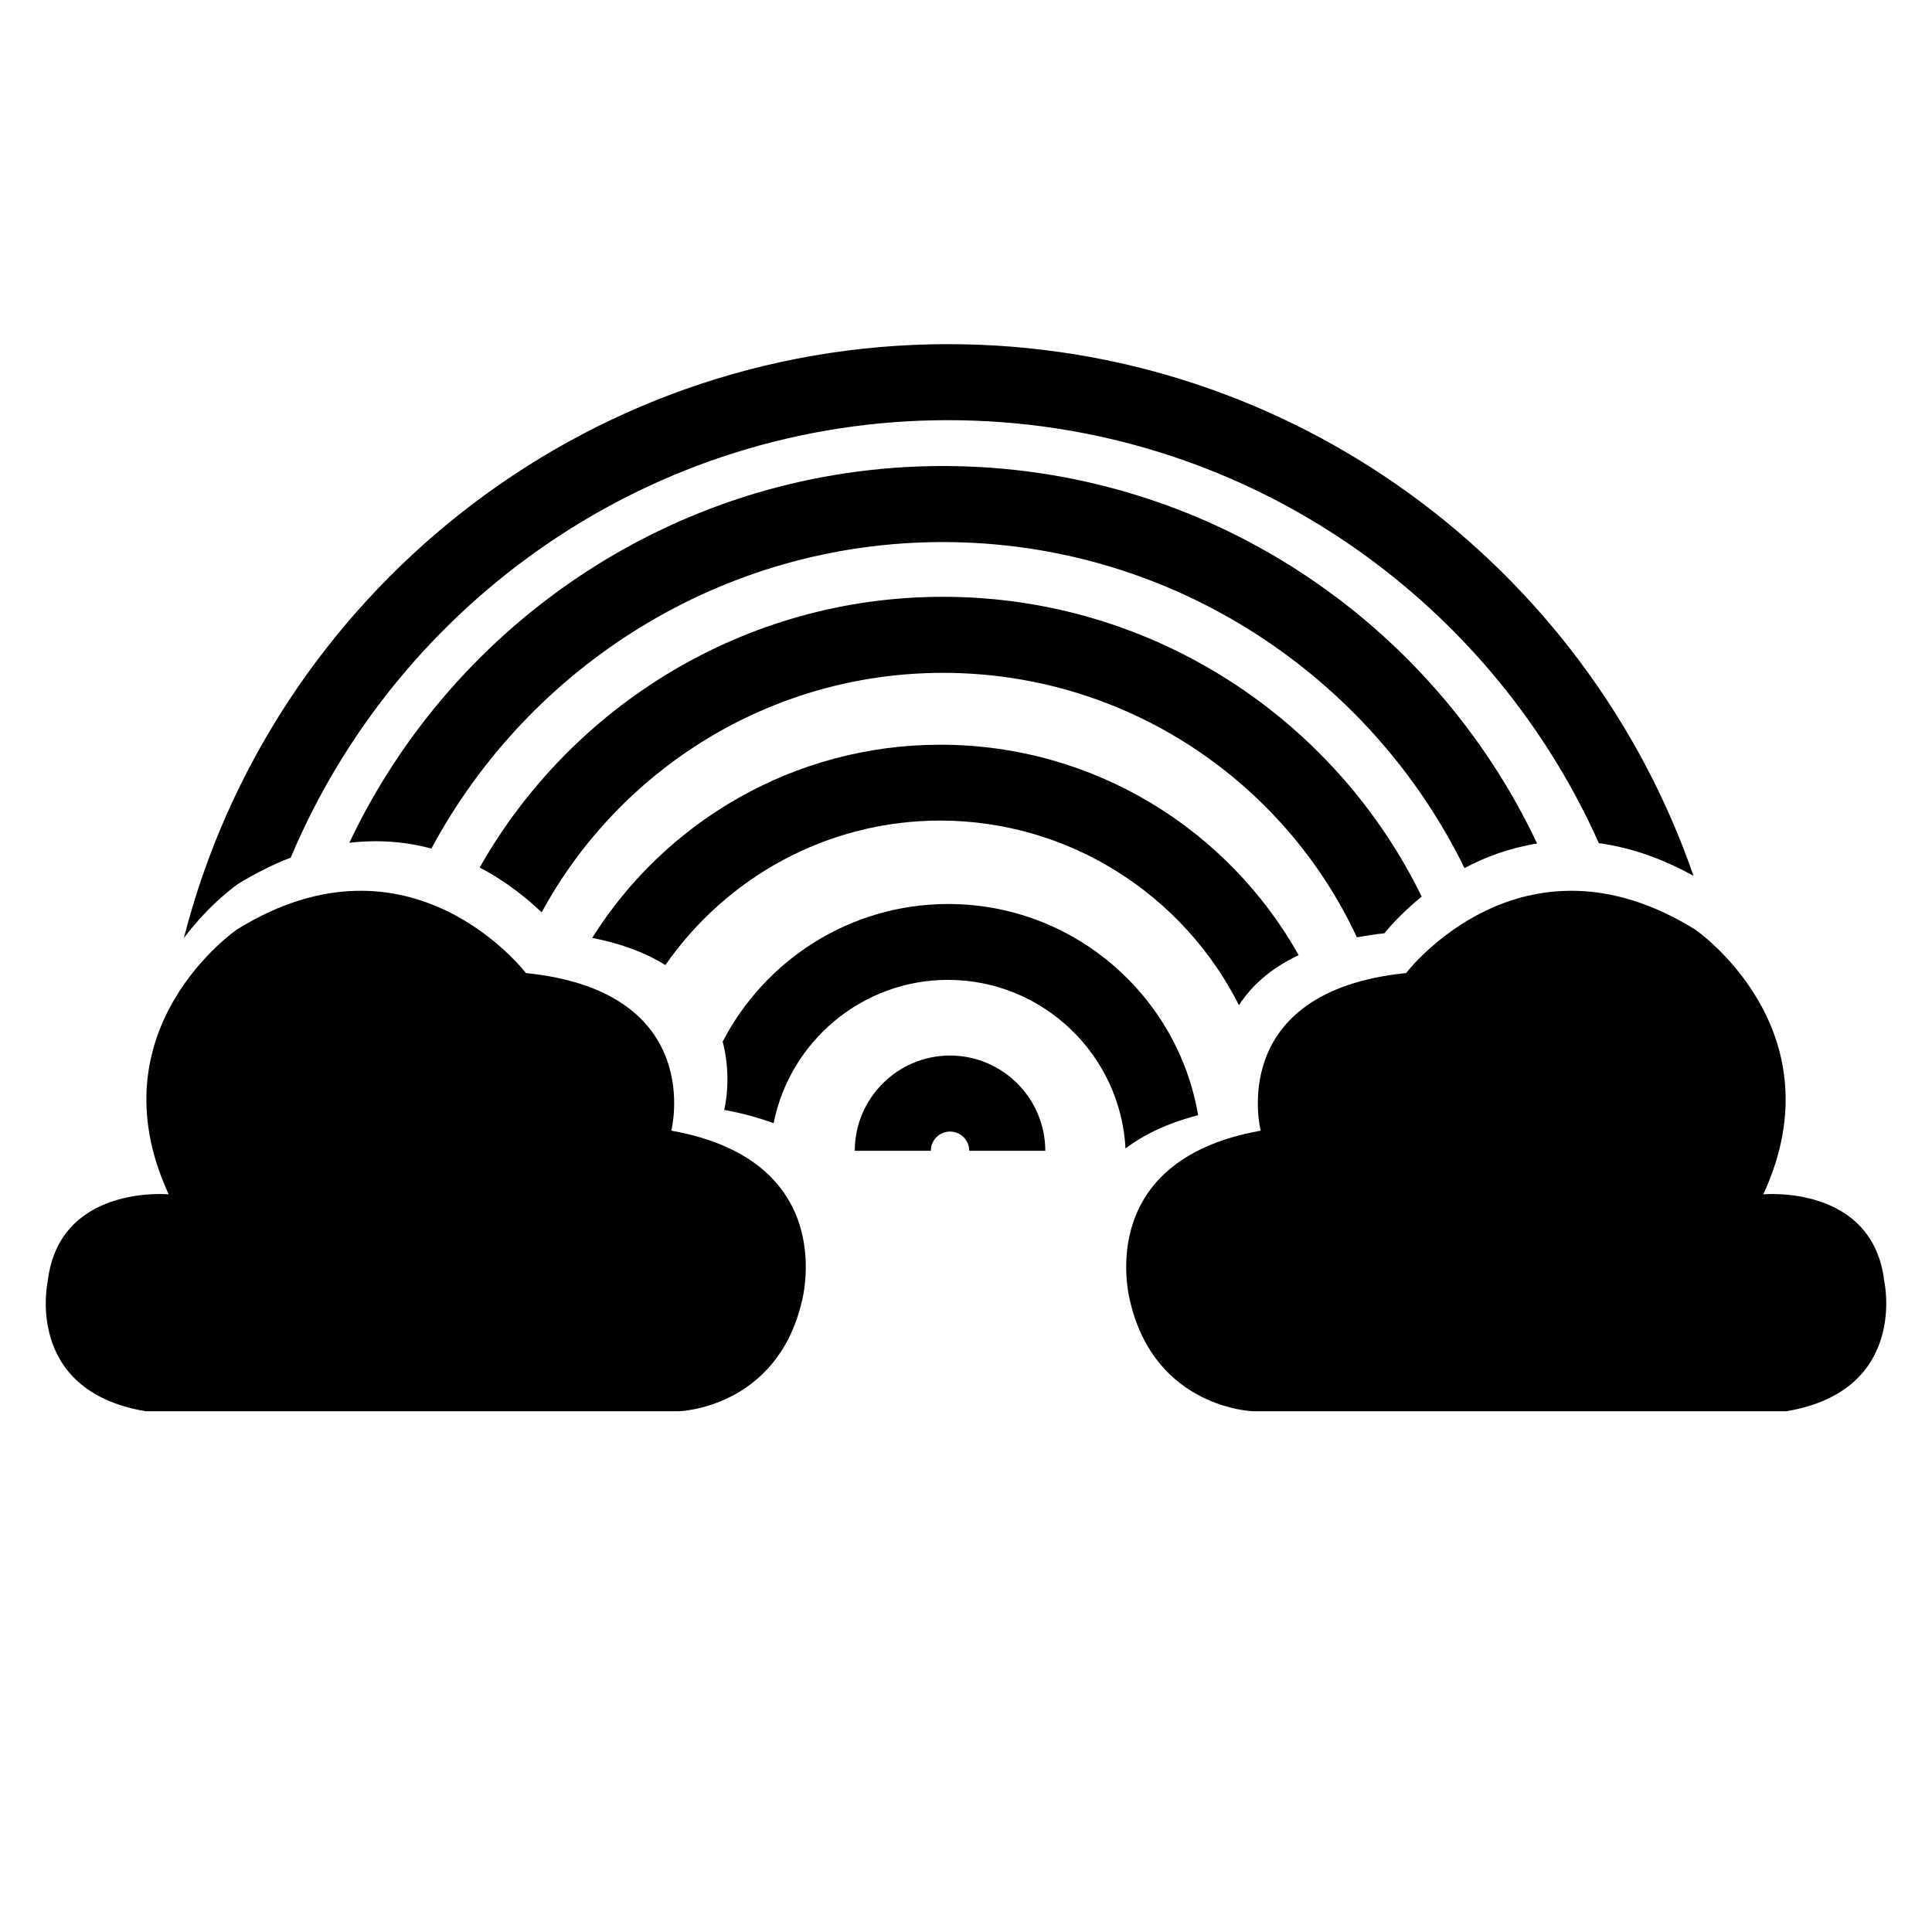 <?xml version="1.0" encoding="UTF-8"?>
<!-- Uploaded to: ICON Repo, www.svgrepo.com, Generator: ICON Repo Mixer Tools -->
<svg fill="#000000" width="800px" height="800px" version="1.1" viewBox="144 144 512 512" xmlns="http://www.w3.org/2000/svg">
 <g>
  <path d="m421.01 448.97h-20.152c0-2.82-2.266-5.09-5.09-5.09-2.82 0-5.09 2.266-5.09 5.09h-20.152c0-13.906 11.336-25.242 25.242-25.242s25.242 11.336 25.242 25.242z"/>
  <path d="m188.7 460.51s-28.969-2.719-32.043 22.973c0 0-6.5 29.07 25.945 34.512h141.37s25.695-0.754 32.445-28.766c0 0 10.832-37.484-34.512-45.594 0 0 9.473-36.879-38.543-41.766 0 0-30.43-40.004-76.43-11.637 0.008-0.055-38.531 26.293-18.23 70.277z"/>
  <path d="m567.71 367.45c7.758 1.059 16.121 3.68 25.09 8.664-28.312-81.918-106.15-140.91-197.54-140.91-97.438 0-179.51 67.059-202.53 157.39 7.004-9.32 14.309-14.309 14.309-14.309 4.836-2.973 9.523-5.289 14.008-7.004 28.617-68.016 95.875-115.93 174.17-115.93 76.828 0 143.03 46.098 172.5 112.1z"/>
  <path d="m532.1 374.05c5.492-2.922 11.941-5.34 19.246-6.5-27.812-59.043-87.914-100.05-157.44-100.05-69.426 0-129.43 40.91-157.34 99.855 8.012-0.957 15.316-0.203 21.766 1.512 25.945-48.316 76.98-81.215 135.52-81.215 60.711 0 113.26 35.316 138.25 86.402z"/>
  <path d="m503.58 392.39c2.316-0.402 4.734-0.805 7.305-1.059 0 0 3.477-4.535 9.875-9.723-22.922-47.004-71.188-79.449-126.86-79.449-52.598 0-98.547 28.969-122.78 71.742 7.203 3.777 12.746 8.363 16.426 11.891 20.504-37.785 60.508-63.48 106.36-63.48 48.562 0 90.43 28.715 109.68 70.078z"/>
  <path d="m472.34 410.38c3.223-4.988 8.211-9.672 15.82-13.25-18.641-33.25-54.211-55.773-94.969-55.773-38.844 0-73.004 20.504-92.246 51.188 8.16 1.613 14.461 4.133 19.398 7.203 16.02-23.074 42.672-38.289 72.852-38.289 34.559 0.051 64.535 20 79.145 48.922z"/>
  <path d="m442.27 448.36c4.785-3.629 11.035-6.699 19.246-8.816-5.391-31.738-33-55.973-66.25-55.973-25.996 0-48.566 14.863-59.75 36.477 2.57 9.723 0.402 18.086 0.402 18.086 4.938 0.906 9.27 2.117 13.098 3.527 4.281-21.613 23.375-37.988 46.25-37.988 25.137 0.051 45.691 19.852 47.004 44.688z"/>
  <path d="m611.3 460.51s28.969-2.719 32.043 22.973c0 0 6.5 29.07-25.945 34.512h-141.37s-25.695-0.754-32.445-28.766c0 0-10.832-37.484 34.512-45.594 0 0-9.473-36.879 38.543-41.766 0 0 30.43-40.004 76.43-11.637-0.004-0.055 38.539 26.293 18.234 70.277z"/>
 </g>
</svg>